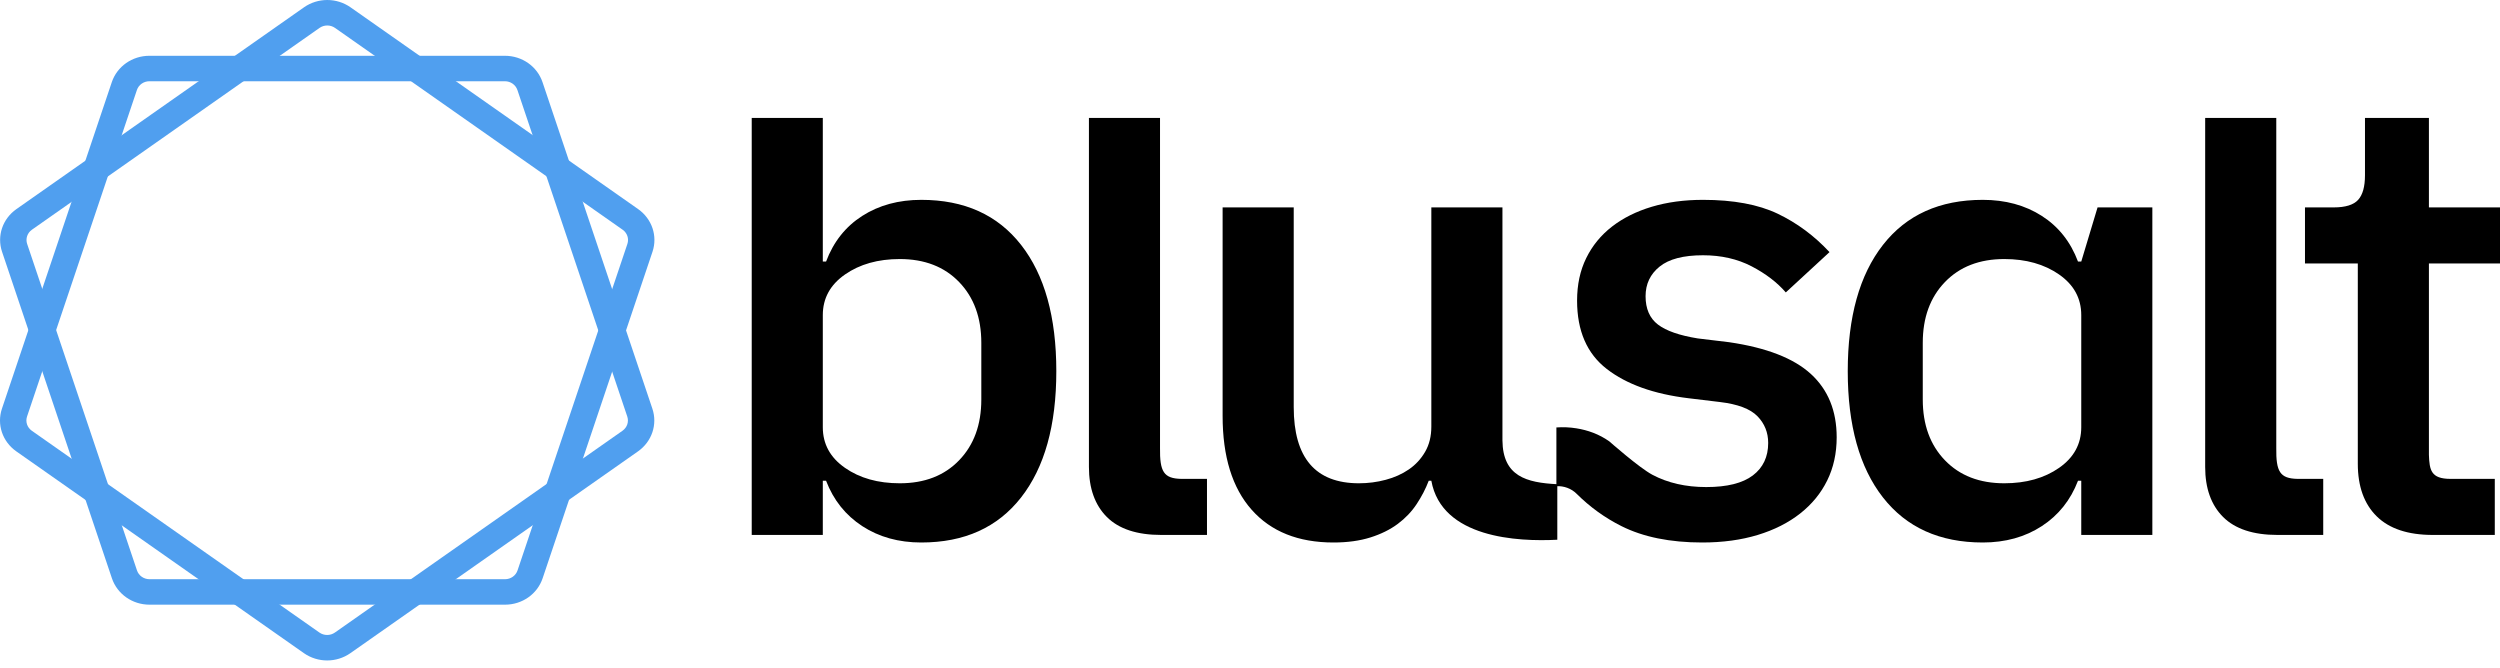 <svg width="131" height="35" viewBox="0 0 131 35" fill="none" xmlns="http://www.w3.org/2000/svg">
<path d="M32.618 22.572L17.549 33.145C17.306 33.316 16.98 33.315 16.737 33.145L1.668 22.572C1.425 22.401 1.324 22.102 1.417 21.826L7.173 4.719C7.265 4.443 7.53 4.257 7.83 4.257H26.456C26.756 4.257 27.02 4.443 27.113 4.719L32.869 21.826C32.962 22.102 32.861 22.401 32.618 22.572ZM34.184 21.414L28.428 4.306C28.149 3.479 27.357 2.923 26.456 2.923H7.83C6.929 2.923 6.137 3.479 5.858 4.306L0.102 21.414C-0.176 22.241 0.126 23.14 0.855 23.652L15.924 34.225C16.289 34.48 16.716 34.608 17.143 34.608C17.57 34.608 17.997 34.48 18.361 34.225L33.431 23.652C34.159 23.14 34.462 22.241 34.184 21.414Z" fill="#509FEF"/>
<path d="M32.624 12.036L17.555 1.463C17.312 1.293 16.986 1.293 16.743 1.463L1.674 12.036C1.431 12.207 1.33 12.506 1.423 12.782L7.178 29.89C7.271 30.165 7.536 30.351 7.836 30.351H26.462C26.762 30.351 27.026 30.165 27.119 29.89L32.875 12.782C32.968 12.506 32.867 12.207 32.624 12.036ZM34.19 13.194L28.434 30.302C28.155 31.13 27.363 31.685 26.462 31.685H7.836C6.935 31.685 6.143 31.129 5.864 30.302L0.108 13.194C-0.17 12.367 0.132 11.468 0.861 10.956L15.93 0.383C16.295 0.128 16.722 0 17.149 0C17.576 0 18.003 0.128 18.367 0.383L33.437 10.956C34.165 11.468 34.468 12.367 34.19 13.194Z" fill="#509FEF"/>
<path d="M47.148 25.324C48.447 25.324 49.484 24.923 50.258 24.119C51.033 23.317 51.421 22.255 51.421 20.934V17.964C51.421 16.644 51.033 15.582 50.258 14.779C49.484 13.976 48.447 13.574 47.148 13.574C46.009 13.574 45.052 13.844 44.278 14.383C43.503 14.922 43.115 15.632 43.115 16.512V22.387C43.115 23.267 43.503 23.977 44.278 24.516C45.052 25.055 46.009 25.324 47.148 25.324ZM39.39 6.181H43.115V13.706H43.286C43.674 12.672 44.306 11.874 45.183 11.313C46.06 10.752 47.091 10.472 48.276 10.472C50.532 10.472 52.275 11.259 53.505 12.832C54.736 14.405 55.351 16.611 55.351 19.449C55.351 22.288 54.736 24.494 53.505 26.067C52.275 27.64 50.532 28.427 48.276 28.427C47.091 28.427 46.06 28.14 45.183 27.569C44.306 26.997 43.674 26.204 43.286 25.192H43.115V28.031H39.39V6.181Z" fill="black"/>
<path d="M60.853 28.031C59.577 28.031 58.626 27.717 57.999 27.09C57.373 26.463 57.06 25.588 57.06 24.466V6.181H60.785V23.471C60.769 24.713 60.975 25.075 61.9 25.093H63.246V28.031H60.853Z" fill="black"/>
<path d="M74.865 25.192C74.706 25.61 74.495 26.017 74.233 26.413C73.971 26.81 73.641 27.156 73.242 27.453C72.843 27.75 72.365 27.987 71.806 28.163C71.248 28.338 70.604 28.427 69.876 28.427C68.03 28.427 66.6 27.855 65.586 26.71C64.572 25.567 64.065 23.927 64.065 21.793V10.868H67.791V21.331C67.791 23.993 68.93 25.324 71.209 25.324C71.687 25.324 72.154 25.264 72.61 25.142C73.065 25.022 73.47 24.84 73.823 24.598C74.176 24.356 74.461 24.048 74.677 23.674C74.894 23.3 75.002 22.86 75.002 22.354V10.868H78.728V23.079C78.748 24.96 79.982 25.291 81.603 25.373V28.282C79.524 28.391 75.547 28.196 75.002 25.192H74.865Z" fill="black"/>
<path d="M105.025 25.324C106.164 25.324 107.121 25.055 107.896 24.516C108.67 23.977 109.058 23.267 109.058 22.387V16.512C109.058 15.632 108.67 14.922 107.896 14.383C107.121 13.844 106.164 13.574 105.025 13.574C103.726 13.574 102.689 13.976 101.915 14.779C101.14 15.582 100.753 16.644 100.753 17.964V20.934C100.753 22.255 101.14 23.317 101.915 24.119C102.689 24.923 103.726 25.324 105.025 25.324ZM109.058 25.192H108.887C108.499 26.204 107.867 26.997 106.99 27.569C106.113 28.14 105.081 28.427 103.897 28.427C101.641 28.427 99.898 27.64 98.668 26.067C97.438 24.494 96.822 22.288 96.822 19.449C96.822 16.611 97.438 14.405 98.668 12.832C99.898 11.259 101.641 10.472 103.897 10.472C105.081 10.472 106.113 10.752 106.99 11.313C107.867 11.874 108.499 12.672 108.887 13.706H109.058L109.912 10.868H112.783V28.031H109.058V25.192Z" fill="black"/>
<path d="M119.345 28.031C118.069 28.031 117.118 27.717 116.491 27.09C115.864 26.463 115.551 25.588 115.551 24.466V6.181H119.277V23.471C119.26 24.713 119.467 25.075 120.392 25.093H121.737V28.031H119.345Z" fill="black"/>
<path d="M127.48 28.031C126.181 28.031 125.201 27.706 124.541 27.057C123.88 26.408 123.549 25.489 123.549 24.301V13.805H120.781V10.868H122.285C122.9 10.868 123.327 10.736 123.567 10.472C123.806 10.208 123.925 9.779 123.925 9.185V6.181H127.275V10.868H131V13.805H127.275V23.834C127.304 24.636 127.383 25.091 128.403 25.093H130.727V28.031H127.48Z" fill="black"/>
<path d="M81.555 22.398C81.9 22.374 82.251 22.387 82.602 22.444C83.191 22.538 83.787 22.745 84.328 23.128C84.328 23.128 85.889 24.509 86.587 24.879C87.395 25.308 88.335 25.522 89.406 25.522C90.5 25.522 91.314 25.319 91.85 24.912C92.385 24.505 92.653 23.938 92.653 23.212C92.653 22.662 92.465 22.194 92.089 21.809C91.713 21.424 91.058 21.177 90.124 21.066L88.483 20.868C86.66 20.649 85.231 20.137 84.194 19.333C83.157 18.531 82.639 17.337 82.639 15.752C82.639 14.917 82.798 14.174 83.118 13.525C83.436 12.876 83.886 12.325 84.468 11.874C85.049 11.424 85.744 11.077 86.552 10.835C87.361 10.593 88.256 10.472 89.236 10.472C90.83 10.472 92.135 10.714 93.149 11.198C94.162 11.682 95.068 12.353 95.866 13.211L93.576 15.323C93.12 14.795 92.522 14.339 91.782 13.954C91.041 13.569 90.192 13.376 89.236 13.376C88.21 13.376 87.452 13.574 86.963 13.97C86.472 14.366 86.228 14.883 86.228 15.521C86.228 16.181 86.444 16.677 86.877 17.007C87.31 17.337 88.005 17.579 88.962 17.733L90.603 17.931C92.562 18.217 93.991 18.772 94.892 19.598C95.792 20.423 96.242 21.529 96.242 22.915C96.242 23.751 96.076 24.505 95.746 25.176C95.416 25.847 94.943 26.424 94.328 26.908C93.713 27.392 92.972 27.767 92.106 28.031C91.24 28.294 90.272 28.427 89.201 28.427C87.515 28.427 86.102 28.14 84.963 27.568C84.093 27.132 83.311 26.566 82.614 25.873C82.333 25.593 81.944 25.456 81.555 25.476V22.398Z" fill="black"/>
</svg>
